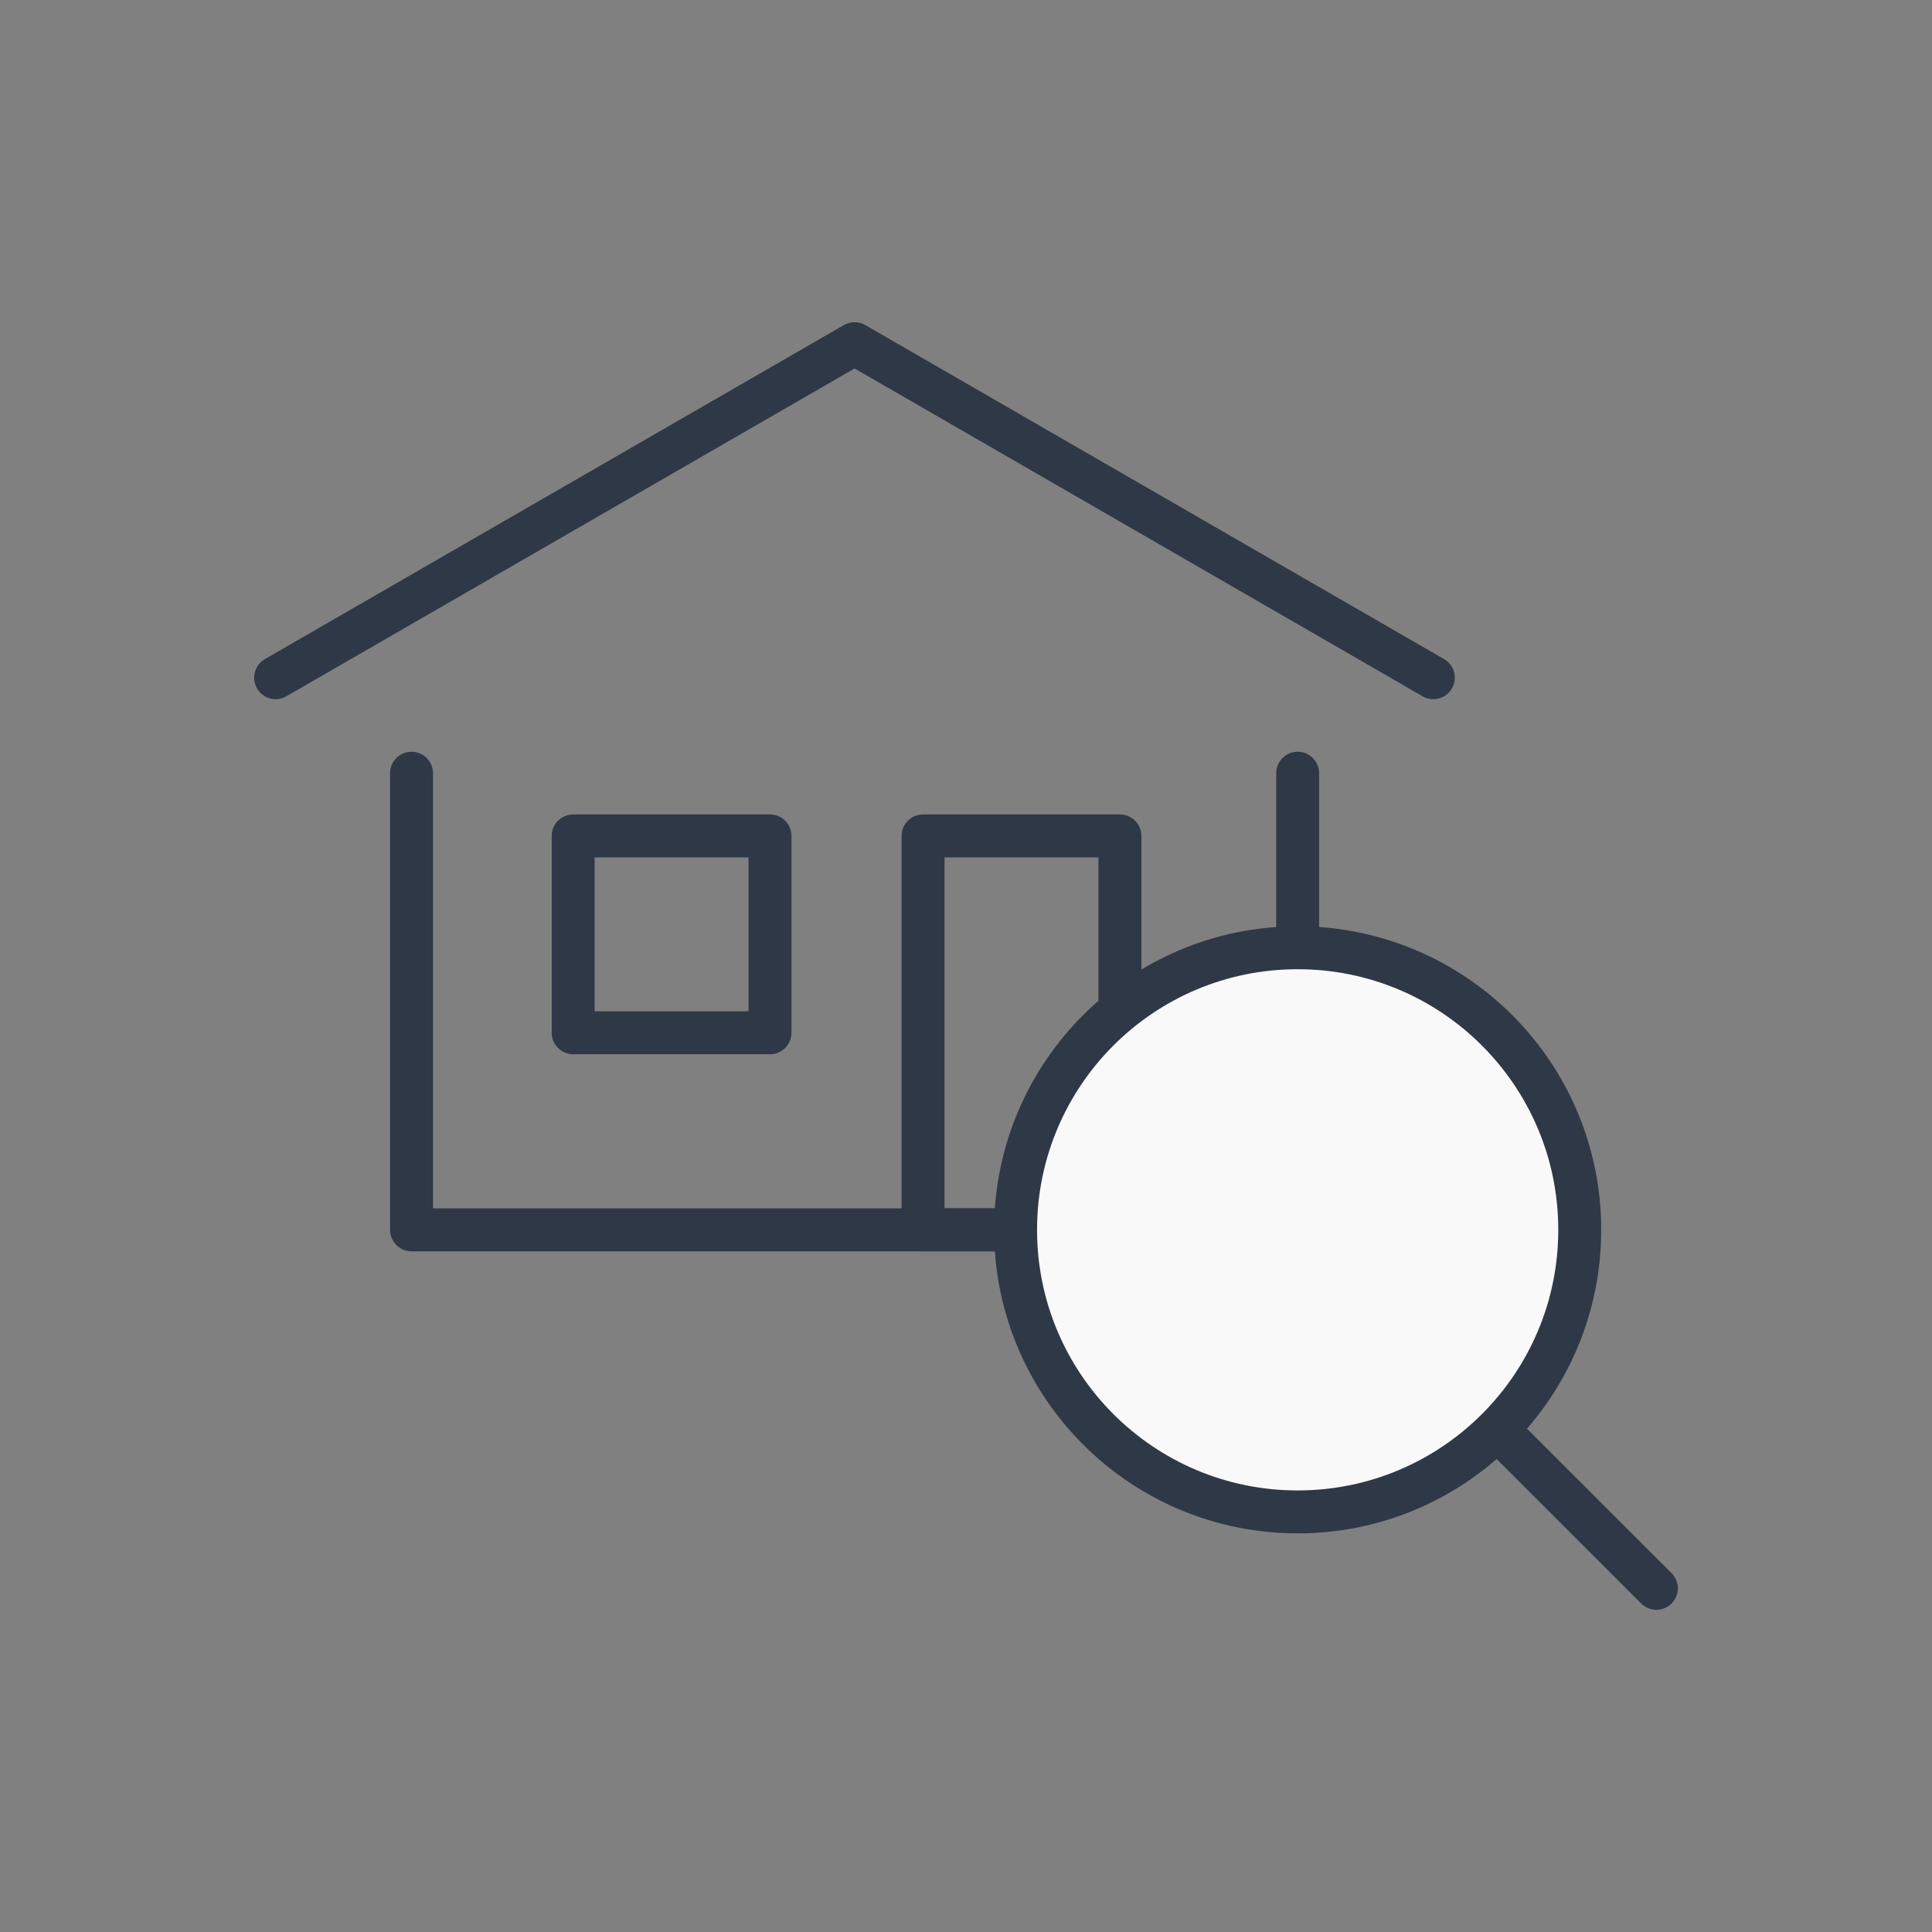 <?xml version="1.0" encoding="UTF-8"?> <svg xmlns="http://www.w3.org/2000/svg" id="_Слой_1" data-name="Слой 1" viewBox="0 0 90 90"><rect x="0" y="0" width="90" height="90" fill="#808080" stroke="none"/><defs><style> .cls-1 { fill: none; } .cls-1, .cls-2 { stroke: #2f3846; stroke-linecap: round; stroke-linejoin: round; stroke-width: 2px; } .cls-2 { fill: #f9f9f9; } </style></defs><g><polyline class="cls-1" points="60.45 36.02 60.45 57.29 19.17 57.29 19.17 36.02"></polyline><polyline class="cls-1" points="12.84 31.57 39.81 16.01 66.77 31.57"></polyline><rect class="cls-1" x="43" y="38.94" width="9.17" height="18.35"></rect><rect class="cls-1" x="26.7" y="38.94" width="9.17" height="9.17"></rect></g><line class="cls-1" x1="60.45" y1="57.29" x2="77.16" y2="73.99"></line><circle class="cls-2" cx="60.45" cy="57.29" r="13.14"></circle></svg> 
